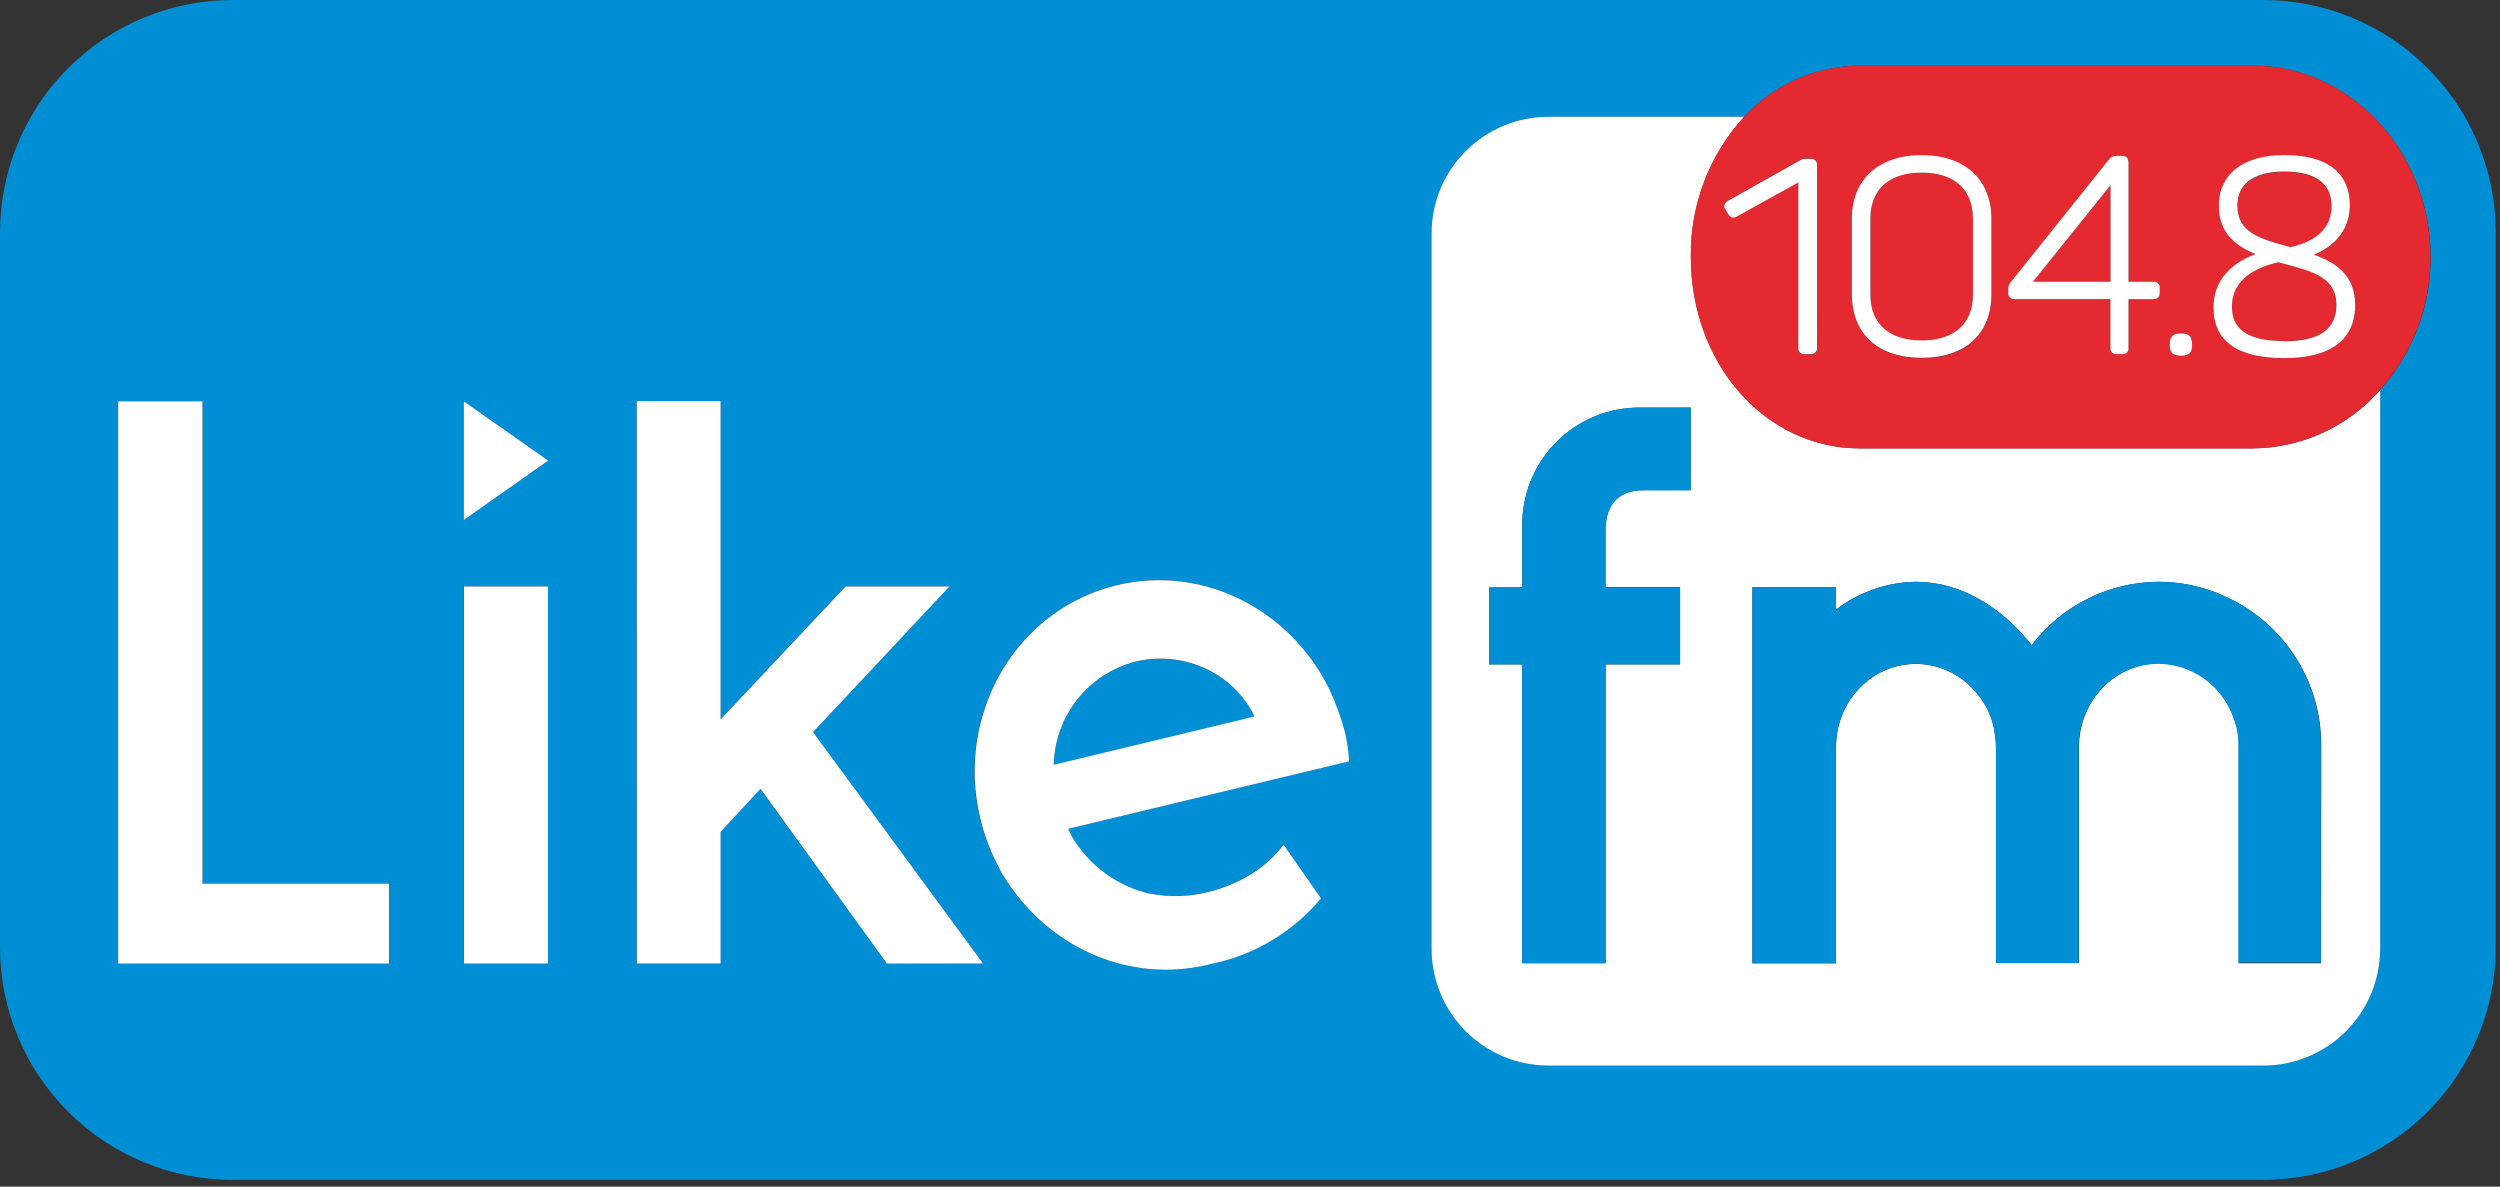 <?xml version="1.0" encoding="UTF-8"?> <svg xmlns="http://www.w3.org/2000/svg" width="217" height="103" viewBox="0 0 217 103" fill="none"><rect x="0" y="0" width="217" height="103" fill="#333333" stroke="none"/> <g clip-path="url(#clip0_337_422)"> <path d="M98.53 57.445C96.541 57.966 94.776 59.12 93.502 60.733C92.227 62.346 91.512 64.33 91.465 66.385H91.495L108.89 62.21C107.055 58.325 102.585 56.47 98.53 57.445Z" fill="#008FD4"></path> <path d="M196.46 0H20.17C14.823 0.007 9.696 2.134 5.915 5.915C2.134 9.696 0.007 14.823 0 20.17V82.245C0.007 87.592 2.134 92.719 5.915 96.5C9.696 100.281 14.823 102.408 20.17 102.415H196.46C201.807 102.408 206.934 100.281 210.715 96.5C214.496 92.719 216.623 87.592 216.63 82.245V20.17C216.623 14.823 214.496 9.696 210.715 5.915C206.934 2.134 201.807 0.007 196.46 0V0ZM33.755 83.64H10.255V34.835H17.575V76.7H33.755V83.64ZM47.56 83.64H40.255V50.905H47.55L47.56 83.64ZM40.255 45.14V34.84L47.575 39.985L40.255 45.14ZM76.98 83.64L65.98 68.465L62.515 72.205V83.67H55.255V34.82H62.525V62.45L73.375 50.905H82.375L70.53 63.545L85.335 83.67L76.98 83.64ZM114.745 66.64L110.345 67.695L92.695 71.935C92.82 72.165 93.005 72.61 93.145 72.83L93.245 72.985L93.445 73.27C93.595 73.485 93.75 73.69 93.915 73.89C93.915 73.89 93.915 73.89 93.94 73.925C95.399 75.721 97.404 76.992 99.65 77.545H99.735L100.07 77.61C101.649 77.882 103.267 77.819 104.82 77.425C107.665 76.74 110.04 75.19 111.385 73.31L114.64 77.975C112.275 80.809 109.041 82.785 105.44 83.595C105.32 83.625 105.2 83.64 105.075 83.665L104.825 83.735C98.145 85.34 91.4 82.385 87.615 76.835C87.3 76.385 87 75.92 86.725 75.43H86.755C85.999 74.055 85.43 72.586 85.065 71.06C82.88 61.96 88.185 52.885 96.91 50.79C104.615 48.94 112.41 53.145 115.635 60.41C115.725 60.6 115.79 60.805 115.87 61V61.025C116.198 61.826 116.469 62.65 116.68 63.49C116.882 64.337 117.009 65.201 117.06 66.07L114.745 66.64ZM206.595 33.845V82.345C206.592 85.034 205.523 87.611 203.622 89.512C201.721 91.413 199.143 92.482 196.455 92.485H134.39C131.704 92.481 129.129 91.413 127.23 89.514C125.33 87.615 124.26 85.041 124.255 82.355V20.28C124.256 17.591 125.325 15.012 127.226 13.11C129.127 11.207 131.706 10.138 134.395 10.135H151.395C152.676 8.742 154.232 7.629 155.964 6.866C157.696 6.102 159.567 5.706 161.46 5.7H195.6C203.905 5.7 210.98 13.11 210.98 22.305C210.999 26.56 209.438 30.67 206.6 33.84L206.595 33.845Z" fill="#008FD4"></path> <path d="M195.6 38.92H161.465C153.16 38.92 146.775 31.505 146.775 22.31C146.707 17.811 148.36 13.456 151.395 10.135H134.395C131.706 10.138 129.127 11.207 127.226 13.11C125.325 15.012 124.256 17.591 124.255 20.28V82.355C124.258 85.043 125.327 87.621 127.228 89.522C129.129 91.423 131.706 92.492 134.395 92.495H196.46C199.148 92.492 201.726 91.423 203.627 89.522C205.528 87.621 206.597 85.043 206.6 82.355V33.855C205.225 35.425 203.535 36.687 201.64 37.56C199.744 38.432 197.686 38.896 195.6 38.92V38.92ZM146.755 42.545H142.615C140.115 42.545 139.35 44.205 139.35 46.045V50.96H145.825V57.67H139.37V83.605H132.125V57.67H129.255V50.98H132.13V45.67C132.112 44.315 132.367 42.969 132.877 41.714C133.388 40.458 134.145 39.317 135.103 38.358C136.062 37.4 137.203 36.643 138.458 36.132C139.714 35.622 141.059 35.367 142.415 35.385H146.755V42.545ZM201.47 83.61H194.33V64.915V64.67V64.6C194.336 63.741 194.166 62.89 193.83 62.1C193.83 62.06 193.8 62.015 193.78 61.97L193.75 61.905C193.234 60.64 192.356 59.556 191.226 58.787C190.097 58.019 188.766 57.601 187.4 57.585C183.685 57.585 180.66 60.64 180.465 64.475C180.465 64.515 180.465 64.55 180.465 64.585V64.67C180.465 64.74 180.465 64.805 180.465 64.88C180.465 64.955 180.465 65.015 180.465 65.085V83.585H173.255V65.405C173.255 65.225 173.255 65.075 173.255 64.905C173.253 64.606 173.233 64.307 173.195 64.01C173.055 62.428 172.371 60.944 171.26 59.81C170.628 59.125 169.862 58.578 169.01 58.203C168.157 57.828 167.236 57.633 166.305 57.63C162.46 57.63 159.37 60.85 159.37 64.865C159.37 65.065 159.37 65.21 159.37 65.495V83.62H152.105V50.955H159.36V52.92C161.348 51.39 163.776 50.541 166.285 50.5C170.225 50.5 173.785 52.74 176.35 56C177.643 54.298 179.31 52.916 181.223 51.963C183.136 51.009 185.243 50.508 187.38 50.5C189.239 50.5 191.078 50.879 192.785 51.615C192.975 51.69 193.15 51.78 193.33 51.865C193.51 51.95 193.64 52.005 193.795 52.085C196.105 53.266 198.045 55.061 199.401 57.272C200.758 59.483 201.479 62.026 201.485 64.62V64.62L201.47 83.61Z" fill="white"></path> <path d="M193.795 52.085C193.64 52.005 193.485 51.935 193.33 51.865C193.175 51.795 192.975 51.69 192.785 51.615C191.078 50.879 189.239 50.5 187.38 50.5C185.243 50.508 183.136 51.009 181.223 51.963C179.31 52.916 177.643 54.298 176.35 56C173.795 52.75 170.225 50.5 166.285 50.5C163.776 50.541 161.348 51.39 159.36 52.92V50.955H152.105V83.61H159.36V65.485C159.36 65.2 159.36 65.055 159.36 64.855C159.36 60.855 162.45 57.62 166.295 57.62C167.226 57.623 168.147 57.818 169 58.193C169.852 58.568 170.618 59.115 171.25 59.8C172.361 60.934 173.045 62.419 173.185 64C173.223 64.297 173.243 64.596 173.245 64.895C173.245 65.075 173.245 65.225 173.245 65.395V83.6H180.425V65.1C180.425 65.03 180.425 64.965 180.425 64.895C180.425 64.825 180.425 64.755 180.425 64.685V64.62C180.425 64.585 180.425 64.55 180.425 64.51C180.62 60.675 183.645 57.62 187.36 57.62C188.726 57.636 190.057 58.054 191.186 58.822C192.316 59.591 193.194 60.675 193.71 61.94L193.74 62.005C193.74 62.05 193.775 62.095 193.79 62.135C194.126 62.925 194.296 63.776 194.29 64.635V64.67V64.85V83.545H201.45V64.545C201.434 61.967 200.711 59.443 199.362 57.246C198.012 55.05 196.087 53.265 193.795 52.085V52.085Z" fill="#008FD4"></path> <path d="M132.135 45.67V50.995H129.255V57.67H132.12V83.605H139.365V57.67H145.84V50.98H139.37V46.065C139.37 44.205 140.15 42.565 142.635 42.565H146.755V35.37H142.4C141.045 35.355 139.7 35.612 138.446 36.124C137.192 36.637 136.053 37.396 135.096 38.356C134.139 39.316 133.385 40.458 132.876 41.714C132.367 42.97 132.115 44.315 132.135 45.67V45.67Z" fill="#008FD4"></path> <path d="M40.26 45.135L47.58 39.98L40.26 34.835V45.135Z" fill="white"></path> <path d="M17.575 34.835H10.255V83.64H33.76V76.7H17.575V34.835Z" fill="white"></path> <path d="M47.565 50.905H40.27V83.64H47.565V50.905Z" fill="white"></path> <path d="M82.415 50.905H73.395L62.545 62.445V34.82H55.275L55.27 34.97L55.275 83.64H62.495H62.545V72.21L66.01 68.47L76.985 83.64H85.335L70.57 63.545L82.415 50.905Z" fill="white"></path> <path d="M115.895 61.03V61.005C115.815 60.81 115.75 60.605 115.66 60.415C112.43 53.15 104.66 48.945 96.935 50.795C88.21 52.89 82.905 61.965 85.09 71.065C85.455 72.591 86.024 74.06 86.78 75.435H86.75C87.025 75.935 87.325 76.39 87.64 76.84C91.425 82.39 98.17 85.34 104.85 83.74L105.1 83.67C105.225 83.645 105.345 83.63 105.465 83.6C109.066 82.79 112.3 80.814 114.665 77.98L111.41 73.315C110.065 75.195 107.69 76.745 104.845 77.43C103.292 77.824 101.674 77.887 100.095 77.615L99.76 77.55H99.675C97.428 76.996 95.424 75.726 93.965 73.93C93.965 73.93 93.965 73.93 93.94 73.895C93.775 73.695 93.62 73.49 93.47 73.275L93.27 72.99L93.17 72.835C93.03 72.615 92.845 72.17 92.72 71.94L110.37 67.7L114.77 66.645L117.105 66.085C117.054 65.216 116.926 64.352 116.725 63.505C116.508 62.661 116.23 61.834 115.895 61.03ZM91.495 66.375H91.465C91.512 64.32 92.227 62.336 93.501 60.723C94.776 59.11 96.541 57.956 98.53 57.435C102.585 56.435 107.03 58.315 108.89 62.19L91.495 66.375Z" fill="white"></path> <path d="M195.6 5.7H161.46C159.567 5.706 157.696 6.102 155.964 6.866C154.232 7.629 152.676 8.742 151.395 10.135C148.353 13.453 146.693 17.808 146.755 22.31C146.755 31.505 153.14 38.92 161.445 38.92H195.58C197.668 38.894 199.726 38.428 201.622 37.553C203.517 36.678 205.207 35.412 206.58 33.84C209.418 30.67 210.979 26.56 210.96 22.305C210.98 13.11 203.905 5.7 195.6 5.7ZM157.72 30.2C157.731 30.276 157.725 30.353 157.702 30.426C157.678 30.499 157.638 30.565 157.585 30.62C157.532 30.675 157.467 30.718 157.395 30.743C157.323 30.769 157.246 30.779 157.17 30.77H156.67C156.593 30.782 156.513 30.775 156.439 30.751C156.364 30.727 156.296 30.685 156.241 30.629C156.185 30.574 156.144 30.506 156.119 30.431C156.095 30.357 156.088 30.278 156.1 30.2V15.81L150.78 18.76C150.718 18.803 150.648 18.833 150.574 18.848C150.5 18.864 150.424 18.864 150.35 18.85C150.274 18.824 150.204 18.783 150.144 18.73C150.084 18.677 150.035 18.612 150 18.54L149.77 18.15C149.73 18.096 149.701 18.035 149.686 17.969C149.672 17.904 149.671 17.836 149.685 17.77C149.707 17.692 149.745 17.62 149.797 17.558C149.848 17.496 149.913 17.446 149.985 17.41L156.215 13.91C156.373 13.797 156.566 13.744 156.76 13.76H157.155C157.231 13.752 157.308 13.761 157.38 13.787C157.452 13.813 157.517 13.855 157.57 13.91C157.623 13.965 157.663 14.031 157.687 14.104C157.71 14.177 157.716 14.254 157.705 14.33L157.72 30.2ZM172.855 25.57C172.855 29.03 170.595 31.095 166.8 31.095C163.005 31.095 160.755 29.02 160.755 25.56V18.985C160.755 15.58 163.075 13.485 166.81 13.485C170.545 13.485 172.865 15.605 172.865 18.985L172.855 25.57ZM187.465 25.405C187.465 25.785 187.28 25.98 186.915 25.98H184.755V30.17C184.767 30.248 184.76 30.327 184.736 30.401C184.712 30.476 184.67 30.544 184.614 30.599C184.559 30.655 184.491 30.697 184.417 30.721C184.342 30.745 184.263 30.752 184.185 30.74H183.755C183.678 30.752 183.598 30.745 183.524 30.721C183.449 30.697 183.381 30.655 183.326 30.599C183.27 30.544 183.229 30.476 183.204 30.401C183.18 30.327 183.173 30.248 183.185 30.17V25.97H174.9C174.822 25.982 174.742 25.976 174.667 25.951C174.592 25.926 174.524 25.884 174.468 25.828C174.413 25.772 174.371 25.703 174.347 25.628C174.323 25.553 174.317 25.473 174.33 25.395V25.095C174.32 24.919 174.365 24.744 174.46 24.595L183.07 13.845C183.139 13.744 183.232 13.662 183.342 13.608C183.451 13.554 183.573 13.528 183.695 13.535H184.195C184.58 13.535 184.765 13.73 184.765 14.13V24.46H186.925C187.001 24.451 187.078 24.461 187.15 24.487C187.222 24.513 187.287 24.555 187.34 24.61C187.393 24.665 187.433 24.731 187.457 24.804C187.48 24.877 187.486 24.954 187.475 25.03L187.465 25.405ZM190.265 29.99C190.265 30.62 189.995 30.885 189.37 30.885H189.255C188.615 30.885 188.34 30.62 188.34 29.99V29.85C188.34 29.225 188.615 28.955 189.255 28.955H189.375C190.01 28.955 190.27 29.215 190.27 29.85L190.265 29.99ZM198.265 31.095C194.2 31.095 192.14 29.595 192.14 26.705C192.14 24.555 193.4 22.96 195.795 22.06C194.12 21.37 192.605 20.265 192.605 17.885C192.605 15.12 194.72 13.47 198.265 13.47C202.985 13.47 203.975 15.835 203.975 17.815C203.975 19.795 202.88 21.315 200.86 22.115C202.705 22.785 204.44 23.845 204.44 26.495C204.43 28.585 203.36 31.085 198.255 31.085L198.265 31.095Z" fill="#E52931"></path> <path d="M198.28 14.925C196.78 14.925 194.22 15.315 194.22 17.9C194.22 20.185 196.22 20.74 198.495 21.4L198.795 21.48C201.175 20.935 202.38 19.74 202.38 17.92C202.385 15.44 200.15 14.925 198.28 14.925Z" fill="#E52931"></path> <path d="M171.255 18.985C171.255 16.45 169.635 14.985 166.805 14.985C163.975 14.985 162.355 16.44 162.355 18.985V25.56C162.355 28.095 163.975 29.56 166.805 29.56C169.635 29.56 171.255 28.105 171.255 25.56V18.985Z" fill="#E52931"></path> <path d="M198.255 22.89L197.755 22.76C196.225 23.085 193.73 24.015 193.73 26.6C193.73 27.895 194.2 29.6 198.275 29.6C201.3 29.6 202.775 28.575 202.775 26.465C202.78 24.115 200.875 23.6 198.255 22.89Z" fill="#E52931"></path> <path d="M183.195 16.07L176.46 24.455H183.195V16.07Z" fill="#E52931"></path> <path d="M157.17 13.785H156.755C156.561 13.769 156.368 13.822 156.21 13.935L149.98 17.435C149.907 17.471 149.843 17.521 149.792 17.583C149.74 17.645 149.702 17.717 149.68 17.795C149.666 17.861 149.667 17.929 149.681 17.994C149.696 18.06 149.724 18.121 149.765 18.175L149.995 18.565C150.03 18.637 150.079 18.702 150.139 18.755C150.199 18.808 150.269 18.849 150.345 18.875C150.419 18.889 150.495 18.889 150.569 18.873C150.643 18.858 150.713 18.828 150.775 18.785L156.095 15.835V30.17C156.083 30.248 156.09 30.327 156.114 30.401C156.138 30.476 156.18 30.544 156.236 30.599C156.291 30.655 156.359 30.697 156.433 30.721C156.508 30.745 156.587 30.752 156.665 30.74H157.165C157.241 30.748 157.318 30.739 157.39 30.713C157.462 30.688 157.527 30.645 157.58 30.59C157.633 30.535 157.673 30.469 157.696 30.396C157.72 30.323 157.726 30.246 157.715 30.17V14.355C157.726 14.28 157.72 14.203 157.697 14.131C157.674 14.058 157.634 13.992 157.582 13.937C157.529 13.882 157.465 13.84 157.393 13.813C157.322 13.787 157.246 13.777 157.17 13.785V13.785Z" fill="white"></path> <path d="M166.8 13.46C163.065 13.46 160.745 15.58 160.745 18.96V25.535C160.745 28.995 163.005 31.06 166.8 31.06C170.595 31.06 172.855 28.995 172.855 25.535V18.985C172.855 15.58 170.535 13.46 166.8 13.46ZM166.8 29.55C163.97 29.55 162.35 28.095 162.35 25.55V18.985C162.35 16.45 163.97 14.985 166.8 14.985C169.63 14.985 171.25 16.44 171.25 18.985V25.56C171.255 28.095 169.63 29.55 166.8 29.55V29.55Z" fill="white"></path> <path d="M186.915 24.455H184.755V14.125C184.755 13.725 184.57 13.53 184.185 13.53H183.685C183.563 13.524 183.441 13.549 183.332 13.603C183.222 13.657 183.129 13.739 183.06 13.84L174.45 24.59C174.355 24.739 174.31 24.914 174.32 25.09V25.39C174.307 25.468 174.313 25.548 174.337 25.623C174.361 25.698 174.403 25.767 174.458 25.823C174.514 25.879 174.582 25.921 174.657 25.946C174.732 25.971 174.812 25.977 174.89 25.965H183.185V30.17C183.173 30.248 183.18 30.327 183.204 30.401C183.229 30.476 183.27 30.544 183.326 30.599C183.381 30.655 183.449 30.697 183.524 30.721C183.598 30.745 183.677 30.752 183.755 30.74H184.175C184.253 30.754 184.334 30.748 184.41 30.725C184.486 30.701 184.555 30.66 184.612 30.604C184.668 30.548 184.711 30.48 184.736 30.404C184.761 30.329 184.767 30.248 184.755 30.17V25.97H186.915C187.28 25.97 187.465 25.775 187.465 25.395V25.025C187.476 24.949 187.47 24.872 187.447 24.799C187.423 24.726 187.383 24.66 187.33 24.605C187.277 24.55 187.212 24.508 187.14 24.482C187.068 24.456 186.991 24.447 186.915 24.455ZM183.195 16.07V24.455H176.46L183.195 16.07Z" fill="white"></path> <path d="M189.37 28.945H189.255C188.615 28.945 188.34 29.215 188.34 29.84V29.98C188.34 30.61 188.615 30.875 189.255 30.875H189.375C190 30.875 190.27 30.61 190.27 29.98V29.84C190.255 29.205 190.005 28.945 189.37 28.945Z" fill="white"></path> <path d="M200.85 22.105C202.85 21.29 203.965 19.785 203.965 17.805C203.965 15.825 202.965 13.46 198.255 13.46C194.71 13.46 192.595 15.11 192.595 17.875C192.595 20.255 194.095 21.375 195.785 22.05C193.39 22.95 192.13 24.55 192.13 26.695C192.13 29.605 194.19 31.085 198.255 31.085C203.36 31.085 204.43 28.585 204.43 26.485C204.43 23.835 202.695 22.775 200.85 22.105ZM198.28 29.605C194.205 29.605 193.735 27.88 193.735 26.605C193.735 24.02 196.235 23.105 197.76 22.765L198.26 22.895C200.895 23.605 202.8 24.12 202.8 26.49C202.78 28.595 201.305 29.62 198.28 29.62V29.605ZM198.78 21.445L198.48 21.365C196.185 20.725 194.205 20.17 194.205 17.865C194.205 15.28 196.75 14.89 198.265 14.89C200.135 14.89 202.37 15.39 202.37 17.865C202.385 19.72 201.18 20.915 198.8 21.46L198.78 21.445Z" fill="white"></path> </g> <defs> <clipPath id="clip0_337_422"> <rect width="216.63" height="102.415" fill="white"></rect> </clipPath> </defs> </svg> 